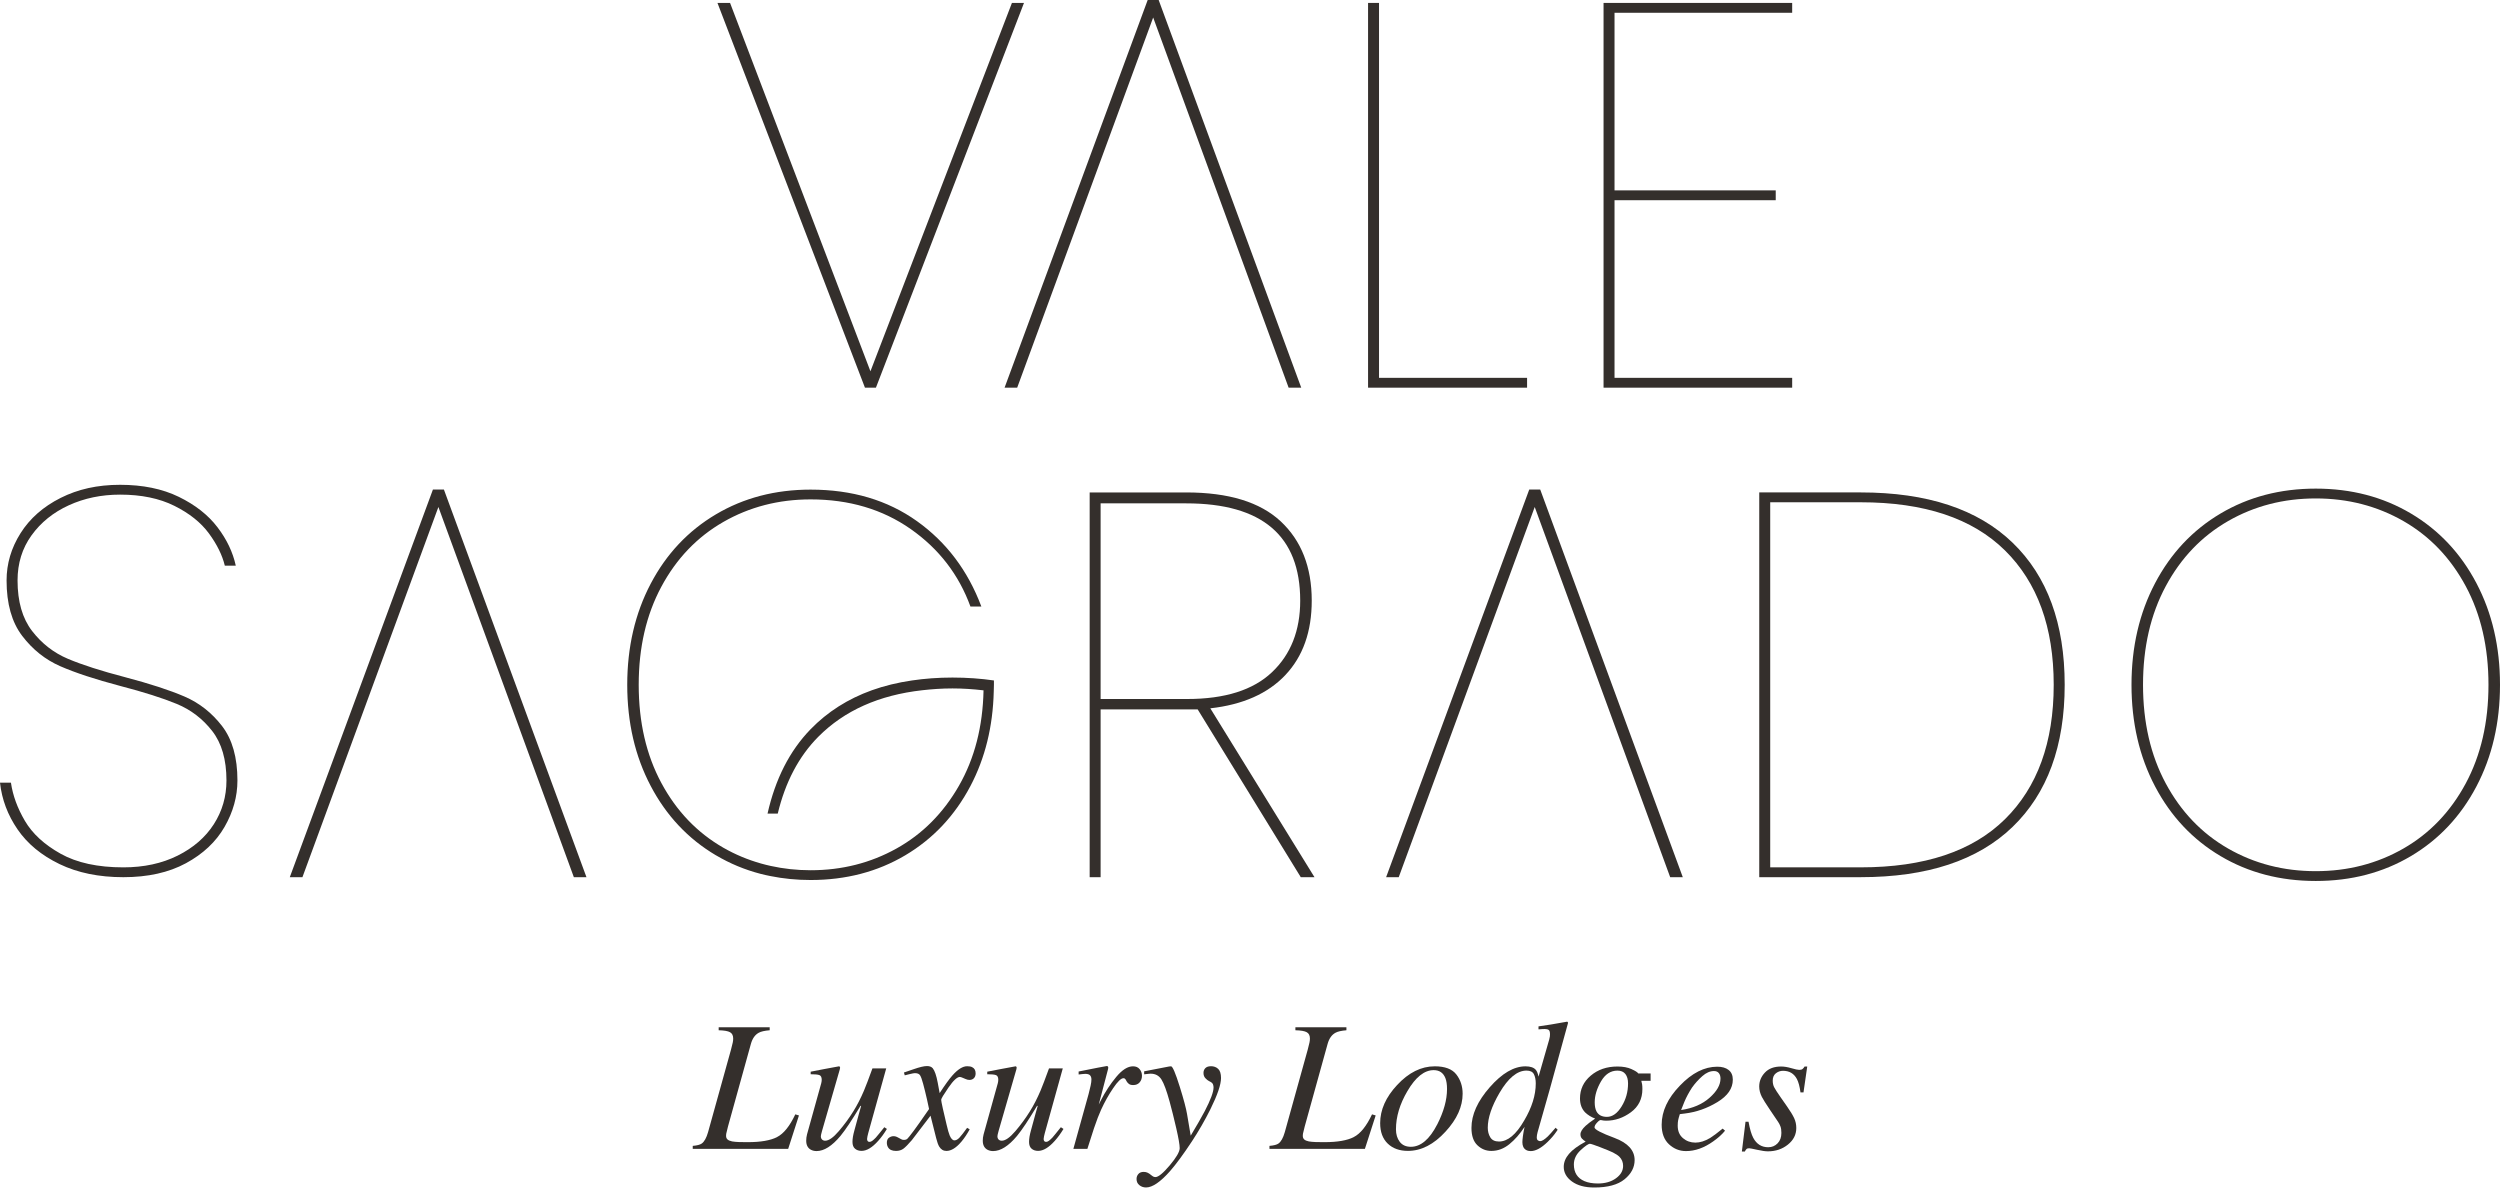 <svg width="200" height="95" viewBox="0 0 200 95" fill="none" xmlns="http://www.w3.org/2000/svg">
<path d="M62.164 90.968C61.632 91.237 60.859 91.372 59.839 91.372C59.508 91.372 59.271 91.369 59.131 91.365C58.892 91.355 58.704 91.338 58.568 91.313C58.403 91.279 58.282 91.228 58.203 91.158C58.125 91.087 58.086 90.991 58.086 90.87C58.086 90.846 58.086 90.817 58.09 90.782C58.093 90.748 58.095 90.717 58.101 90.687L58.239 90.12L60.069 83.52C60.191 83.08 60.404 82.778 60.705 82.618C60.881 82.52 61.17 82.455 61.575 82.421V82.182H57.494V82.421C57.934 82.431 58.237 82.484 58.404 82.579C58.572 82.672 58.655 82.841 58.655 83.084C58.655 83.191 58.643 83.298 58.619 83.408C58.594 83.516 58.548 83.704 58.48 83.971L56.646 90.57C56.514 91.032 56.347 91.334 56.142 91.48C56.01 91.578 55.769 91.64 55.419 91.67V91.909H63.054L63.916 89.236L63.624 89.148C63.181 90.09 62.694 90.696 62.163 90.965L62.164 90.968Z" fill="#342F2C"/>
<path d="M70.746 90.177C70.569 90.395 70.439 90.559 70.353 90.664C70.214 90.839 70.119 90.953 70.067 91.007C69.953 91.124 69.858 91.21 69.782 91.266C69.706 91.322 69.632 91.35 69.56 91.35C69.488 91.35 69.438 91.327 69.409 91.281C69.38 91.235 69.366 91.181 69.366 91.117C69.366 91.064 69.376 90.996 69.395 90.914C69.414 90.831 69.435 90.742 69.46 90.644L70.897 85.474H69.794C69.498 86.291 69.271 86.886 69.113 87.261C68.856 87.864 68.576 88.411 68.27 88.902C67.93 89.45 67.542 89.982 67.105 90.491C66.669 91.002 66.306 91.257 66.015 91.257C65.912 91.257 65.828 91.225 65.764 91.162C65.7 91.098 65.668 91.011 65.668 90.899C65.668 90.869 65.675 90.822 65.69 90.754C65.705 90.685 65.73 90.591 65.764 90.469L67.184 85.549L67.206 85.428C67.211 85.399 67.203 85.371 67.184 85.343C67.165 85.314 67.142 85.302 67.118 85.306L65.942 85.524L64.854 85.735V85.939C65.195 85.939 65.428 85.962 65.552 86.008C65.675 86.054 65.738 86.181 65.738 86.39C65.738 86.433 65.734 86.477 65.727 86.517C65.72 86.559 65.711 86.604 65.701 86.653L64.563 90.746C64.539 90.857 64.522 90.945 64.512 91.007C64.502 91.071 64.497 91.152 64.497 91.255C64.497 91.605 64.624 91.849 64.88 91.984C65.013 92.052 65.16 92.086 65.323 92.086C65.924 92.086 66.562 91.682 67.236 90.876C67.625 90.406 68.159 89.603 68.839 88.469H68.892L68.7 89.154C68.558 89.665 68.443 90.09 68.352 90.431C68.299 90.62 68.26 90.789 68.235 90.939C68.21 91.09 68.198 91.227 68.198 91.353C68.198 91.599 68.266 91.781 68.402 91.896C68.538 92.013 68.712 92.071 68.924 92.071C69.335 92.071 69.779 91.804 70.256 91.269C70.498 91.002 70.73 90.683 70.952 90.315L70.744 90.177H70.746Z" fill="#342F2C"/>
<path d="M77.772 85.371C77.671 85.322 77.536 85.298 77.37 85.298C77.195 85.298 77.01 85.359 76.816 85.48C76.621 85.602 76.413 85.786 76.194 86.034C75.951 86.306 75.61 86.776 75.172 87.447L75.018 86.616C74.911 86.043 74.779 85.66 74.624 85.466C74.522 85.344 74.369 85.284 74.163 85.284C74.037 85.284 73.885 85.306 73.707 85.35C73.528 85.393 73.335 85.451 73.126 85.524L72.314 85.801L72.38 86.027C72.527 85.988 72.662 85.954 72.789 85.925C72.989 85.876 73.123 85.852 73.191 85.852C73.391 85.852 73.527 85.906 73.6 86.016C73.674 86.124 73.757 86.352 73.849 86.696C73.942 87.036 74.044 87.45 74.156 87.939C74.268 88.426 74.325 88.688 74.325 88.722C73.688 89.644 73.278 90.224 73.097 90.463C72.824 90.827 72.656 91.04 72.589 91.101C72.524 91.162 72.43 91.192 72.308 91.192C72.268 91.192 72.233 91.189 72.202 91.181C72.17 91.174 72.138 91.16 72.103 91.141L71.847 91.003C71.779 90.964 71.715 90.937 71.657 90.919C71.598 90.903 71.54 90.894 71.481 90.894C71.359 90.894 71.241 90.933 71.124 91.014C71.007 91.094 70.948 91.228 70.948 91.418C70.948 91.559 70.98 91.681 71.043 91.782C71.155 91.976 71.367 92.074 71.68 92.074C71.913 92.074 72.109 92.015 72.268 91.899C72.427 91.782 72.652 91.555 72.944 91.215L74.442 89.255L74.895 91.055C74.972 91.365 75.054 91.589 75.135 91.725C75.277 91.959 75.47 92.075 75.713 92.075C76.098 92.075 76.503 91.823 76.926 91.318C77.15 91.051 77.366 90.728 77.575 90.349L77.37 90.226C77.097 90.604 76.893 90.866 76.757 91.011C76.621 91.156 76.487 91.23 76.355 91.23C76.213 91.23 76.087 91.098 75.974 90.837C75.906 90.677 75.823 90.385 75.725 89.963C75.618 89.516 75.52 89.093 75.429 88.692C75.339 88.292 75.294 88.055 75.294 87.982C75.294 87.894 75.489 87.569 75.879 87.002C76.269 86.437 76.573 86.154 76.792 86.154C76.817 86.154 76.854 86.162 76.903 86.18C76.951 86.196 77.003 86.217 77.056 86.241L77.246 86.321C77.299 86.345 77.351 86.363 77.4 86.375C77.449 86.387 77.499 86.394 77.554 86.394C77.701 86.394 77.819 86.348 77.911 86.256C78.004 86.164 78.05 86.035 78.05 85.87C78.05 85.627 77.957 85.462 77.772 85.374V85.371Z" fill="#342F2C"/>
<path d="M84.478 90.664C84.34 90.839 84.245 90.953 84.193 91.007C84.079 91.124 83.984 91.21 83.907 91.266C83.831 91.322 83.758 91.35 83.686 91.35C83.614 91.35 83.564 91.327 83.535 91.281C83.506 91.235 83.491 91.181 83.491 91.117C83.491 91.064 83.501 90.996 83.52 90.914C83.539 90.831 83.561 90.742 83.585 90.644L85.022 85.474H83.92C83.623 86.291 83.398 86.886 83.239 87.261C82.982 87.864 82.702 88.411 82.396 88.902C82.056 89.45 81.667 89.982 81.231 90.491C80.794 91.002 80.431 91.257 80.141 91.257C80.037 91.257 79.953 91.225 79.889 91.162C79.825 91.098 79.794 91.011 79.794 90.899C79.794 90.869 79.801 90.822 79.816 90.754C79.831 90.685 79.855 90.591 79.889 90.469L81.31 85.549L81.331 85.428C81.337 85.399 81.329 85.371 81.31 85.343C81.291 85.314 81.267 85.302 81.243 85.306L80.067 85.524L78.98 85.735V85.939C79.321 85.939 79.553 85.962 79.677 86.008C79.801 86.054 79.863 86.181 79.863 86.39C79.863 86.433 79.859 86.477 79.852 86.517C79.846 86.559 79.836 86.604 79.826 86.653L78.689 90.746C78.664 90.857 78.648 90.945 78.637 91.007C78.627 91.071 78.622 91.152 78.622 91.255C78.622 91.605 78.75 91.849 79.005 91.984C79.139 92.052 79.285 92.086 79.449 92.086C80.049 92.086 80.687 91.682 81.361 90.876C81.75 90.406 82.284 89.603 82.964 88.469H83.017L82.825 89.154C82.684 89.665 82.568 90.09 82.477 90.431C82.424 90.62 82.385 90.789 82.36 90.939C82.336 91.09 82.324 91.227 82.324 91.353C82.324 91.599 82.392 91.781 82.528 91.896C82.664 92.013 82.838 92.071 83.05 92.071C83.46 92.071 83.905 91.804 84.382 91.269C84.624 91.002 84.855 90.683 85.078 90.315L84.87 90.177C84.693 90.395 84.563 90.559 84.477 90.664H84.478Z" fill="#342F2C"/>
<path d="M91.356 86.049C91.356 85.855 91.293 85.683 91.169 85.531C91.046 85.379 90.869 85.305 90.641 85.305C90.216 85.305 89.77 85.588 89.3 86.153C88.83 86.719 88.421 87.344 88.07 88.028L87.9 88.364L88.645 85.524C88.649 85.5 88.654 85.462 88.659 85.413C88.659 85.379 88.65 85.349 88.633 85.322C88.616 85.296 88.585 85.283 88.542 85.283C88.517 85.283 88.279 85.326 87.829 85.414C87.379 85.502 86.963 85.584 86.583 85.662L86.29 85.721V85.96C86.411 85.945 86.517 85.933 86.605 85.924C86.693 85.914 86.765 85.909 86.823 85.909C87.003 85.909 87.13 85.948 87.204 86.025C87.277 86.103 87.314 86.215 87.314 86.36C87.314 86.486 87.294 86.649 87.251 86.848C87.209 87.047 87.155 87.273 87.087 87.525L85.869 91.91H86.99C87.211 91.196 87.389 90.645 87.521 90.257C87.73 89.64 87.92 89.144 88.092 88.77C88.374 88.154 88.695 87.581 89.054 87.051C89.413 86.521 89.686 86.257 89.876 86.257C89.916 86.257 89.949 86.265 89.976 86.283C90.003 86.3 90.026 86.323 90.045 86.352L90.133 86.512C90.177 86.589 90.238 86.657 90.316 86.716C90.393 86.775 90.507 86.805 90.658 86.805C90.877 86.805 91.048 86.733 91.172 86.589C91.296 86.447 91.358 86.265 91.358 86.047L91.356 86.049Z" fill="#342F2C"/>
<path d="M96.865 85.299C96.671 85.299 96.524 85.351 96.426 85.452C96.328 85.555 96.279 85.681 96.279 85.832C96.279 86.012 96.332 86.155 96.437 86.262C96.542 86.369 96.633 86.443 96.712 86.481L96.835 86.546C96.943 86.604 97.011 86.673 97.041 86.753C97.069 86.833 97.084 86.914 97.084 86.997C97.084 87.357 96.85 87.986 96.383 88.885C96.143 89.342 95.768 89.998 95.257 90.854L94.962 89.116C94.886 88.663 94.693 87.938 94.382 86.942C94.036 85.836 93.802 85.29 93.68 85.305L93.526 85.319L91.532 85.706V85.945C91.704 85.926 91.823 85.913 91.894 85.905C91.965 85.898 92.015 85.894 92.043 85.894C92.428 85.894 92.719 86.048 92.916 86.359C93.113 86.669 93.332 87.261 93.57 88.132C93.74 88.753 93.917 89.46 94.1 90.255C94.282 91.05 94.375 91.583 94.375 91.854C94.375 92.14 94.111 92.596 93.582 93.225C93.053 93.852 92.67 94.167 92.431 94.167C92.387 94.167 92.347 94.16 92.31 94.148C92.273 94.135 92.24 94.118 92.211 94.094L92.109 94.02C92.007 93.932 91.909 93.866 91.816 93.82C91.724 93.774 91.617 93.751 91.494 93.751C91.309 93.751 91.168 93.806 91.07 93.919C90.972 94.03 90.923 94.164 90.923 94.32C90.923 94.528 90.999 94.694 91.153 94.816C91.307 94.938 91.483 94.997 91.683 94.997C92.194 94.997 92.837 94.558 93.612 93.68C94.099 93.123 94.681 92.329 95.359 91.301C95.9 90.477 96.389 89.628 96.827 88.75C97.397 87.598 97.682 86.764 97.682 86.243C97.682 85.899 97.606 85.654 97.455 85.512C97.304 85.368 97.107 85.296 96.864 85.296L96.865 85.299Z" fill="#342F2C"/>
<path d="M108.3 90.968C107.769 91.237 106.995 91.372 105.977 91.372C105.646 91.372 105.409 91.369 105.269 91.365C105.03 91.355 104.842 91.338 104.706 91.313C104.54 91.279 104.419 91.228 104.341 91.158C104.263 91.087 104.224 90.991 104.224 90.87C104.224 90.846 104.224 90.817 104.228 90.782C104.23 90.748 104.233 90.717 104.239 90.687L104.377 90.12L106.207 83.52C106.329 83.08 106.541 82.778 106.843 82.618C107.019 82.52 107.308 82.455 107.713 82.421V82.182H103.632V82.421C104.071 82.431 104.375 82.484 104.542 82.579C104.71 82.672 104.793 82.841 104.793 83.084C104.793 83.191 104.781 83.298 104.757 83.408C104.732 83.516 104.686 83.704 104.618 83.971L102.784 90.57C102.652 91.032 102.485 91.334 102.28 91.48C102.148 91.578 101.907 91.64 101.557 91.67V91.909H109.192L110.054 89.236L109.762 89.148C109.319 90.09 108.832 90.696 108.3 90.965V90.968Z" fill="#342F2C"/>
<path d="M114.775 85.306C113.699 85.306 112.698 85.803 111.772 86.799C110.866 87.77 110.413 88.787 110.413 89.85C110.413 90.555 110.616 91.101 111.019 91.488C111.423 91.877 111.961 92.071 112.634 92.071C113.701 92.071 114.705 91.556 115.645 90.526C116.556 89.536 117.011 88.526 117.011 87.497C117.011 86.905 116.843 86.391 116.507 85.956C116.171 85.522 115.594 85.305 114.775 85.305V85.306ZM114.979 89.952C114.365 91.145 113.662 91.743 112.868 91.743C112.478 91.743 112.183 91.61 111.98 91.346C111.778 91.082 111.677 90.747 111.677 90.345C111.677 89.34 111.984 88.318 112.598 87.279C113.25 86.166 113.949 85.611 114.695 85.611C115.148 85.611 115.46 85.822 115.63 86.245C115.719 86.469 115.762 86.763 115.762 87.126C115.762 87.985 115.501 88.928 114.981 89.952H114.979Z" fill="#342F2C"/>
<path d="M123.818 90.919C123.557 91.168 123.354 91.293 123.212 91.293C123.163 91.293 123.104 91.274 123.039 91.235C122.974 91.196 122.941 91.11 122.941 90.978C122.941 90.923 122.947 90.864 122.959 90.797C122.971 90.731 122.987 90.659 123.006 90.581L123.988 87.119L125.43 81.885L125.445 81.805L125.379 81.732C124.4 81.912 123.633 82.038 123.08 82.11V82.35C123.197 82.34 123.291 82.334 123.361 82.328C123.432 82.323 123.508 82.321 123.591 82.321C123.723 82.321 123.823 82.346 123.894 82.394C123.965 82.443 124 82.562 124 82.751C124 82.8 123.996 82.856 123.989 82.921C123.982 82.988 123.966 83.061 123.942 83.144L123.083 86.13C123.028 85.872 122.955 85.691 122.862 85.584C122.701 85.4 122.426 85.307 122.039 85.307C121.113 85.307 120.161 85.863 119.187 86.972C118.206 88.088 117.717 89.174 117.717 90.232C117.717 90.858 117.876 91.322 118.193 91.622C118.51 91.923 118.881 92.074 119.305 92.074C119.827 92.074 120.308 91.893 120.748 91.536C121.19 91.177 121.595 90.716 121.966 90.152C121.907 90.418 121.862 90.663 121.833 90.887C121.805 91.11 121.79 91.273 121.79 91.374C121.79 91.675 121.89 91.884 122.092 92C122.199 92.059 122.32 92.088 122.452 92.088C122.854 92.088 123.307 91.842 123.813 91.35C124.097 91.072 124.33 90.8 124.511 90.532L124.615 90.379L124.446 90.219C124.18 90.536 123.97 90.77 123.818 90.922V90.919ZM121.931 89.648C121.288 90.763 120.617 91.322 119.921 91.322C119.594 91.322 119.362 91.212 119.226 90.991C119.09 90.77 119.022 90.513 119.022 90.216C119.022 89.43 119.333 88.505 119.956 87.437C120.652 86.245 121.374 85.647 122.119 85.647C122.418 85.647 122.616 85.745 122.714 85.939C122.812 86.132 122.861 86.378 122.861 86.673C122.861 87.609 122.551 88.601 121.931 89.648Z" fill="#342F2C"/>
<path d="M130.521 85.528C130.214 85.39 129.839 85.321 129.396 85.321C128.549 85.321 127.836 85.563 127.261 86.05C126.686 86.535 126.399 87.144 126.399 87.877C126.399 88.334 126.535 88.705 126.809 88.991C127.033 89.205 127.301 89.369 127.612 89.487C127.261 89.725 127.008 89.916 126.852 90.063C126.575 90.32 126.436 90.548 126.436 90.747C126.436 90.888 126.476 91 126.553 91.086C126.631 91.171 126.731 91.251 126.852 91.33C126.243 91.655 125.799 91.981 125.519 92.309C125.239 92.637 125.099 92.983 125.099 93.347C125.099 93.808 125.317 94.199 125.756 94.519C126.196 94.84 126.79 95 127.54 95C128.622 95 129.43 94.78 129.967 94.34C130.502 93.901 130.77 93.39 130.77 92.808C130.77 92.031 130.237 91.441 129.17 91.038C128.099 90.64 127.562 90.358 127.562 90.193C127.562 90.082 127.627 89.954 127.759 89.815C127.885 89.674 127.986 89.603 128.058 89.603C128.15 89.623 128.228 89.636 128.292 89.644C128.356 89.651 128.424 89.655 128.497 89.655C129.204 89.655 129.862 89.43 130.474 88.979C131.085 88.528 131.391 87.909 131.391 87.124C131.391 86.964 131.384 86.841 131.369 86.753C131.354 86.665 131.333 86.569 131.304 86.462H132.049V85.876H131.062C131.008 85.784 130.828 85.669 130.521 85.531V85.528ZM128.018 91.777C128.493 91.96 128.831 92.099 129.03 92.195C129.269 92.317 129.442 92.431 129.549 92.538C129.749 92.737 129.848 92.983 129.848 93.274C129.848 93.657 129.657 93.988 129.275 94.264C128.893 94.541 128.411 94.679 127.831 94.679C127.403 94.679 127.041 94.615 126.749 94.489C126.189 94.247 125.909 93.802 125.909 93.156C125.909 92.729 126.091 92.346 126.457 92.008C126.822 91.671 127.068 91.503 127.195 91.503C127.268 91.503 127.541 91.594 128.017 91.775L128.018 91.777ZM129.729 88.514C129.385 89.071 128.995 89.349 128.555 89.349C128.15 89.349 127.87 89.201 127.715 88.904C127.623 88.724 127.577 88.484 127.577 88.184C127.577 87.65 127.744 87.094 128.077 86.516C128.41 85.939 128.85 85.649 129.396 85.649C129.678 85.649 129.89 85.74 130.032 85.921C130.173 86.104 130.244 86.355 130.244 86.674C130.244 87.345 130.073 87.957 129.729 88.513V88.514Z" fill="#342F2C"/>
<path d="M138.289 85.597C138.064 85.422 137.763 85.336 137.382 85.336C136.354 85.336 135.358 85.84 134.394 86.849C133.419 87.857 132.933 88.9 132.933 89.977C132.933 90.656 133.127 91.178 133.517 91.541C133.907 91.904 134.36 92.087 134.877 92.087C135.608 92.087 136.335 91.827 137.061 91.308C137.47 91.017 137.784 90.732 138.003 90.456L137.813 90.288C137.37 90.652 137.031 90.904 136.798 91.045C136.388 91.288 136.001 91.409 135.635 91.409C135.251 91.409 134.917 91.29 134.637 91.053C134.357 90.815 134.217 90.483 134.217 90.056C134.217 89.876 134.23 89.727 134.254 89.608C134.279 89.49 134.322 89.33 134.386 89.131L134.802 89.079C135.709 88.968 136.572 88.665 137.393 88.167C138.214 87.67 138.625 87.074 138.625 86.376C138.625 86.032 138.513 85.772 138.289 85.599V85.597ZM136.762 87.825C136.178 88.341 135.42 88.666 134.489 88.801C134.582 88.555 134.67 88.334 134.753 88.14C134.904 87.777 135.109 87.396 135.366 86.999C135.609 86.661 135.884 86.356 136.189 86.088C136.493 85.819 136.803 85.684 137.12 85.684C137.29 85.684 137.419 85.738 137.507 85.848C137.595 85.956 137.639 86.104 137.639 86.287C137.639 86.796 137.347 87.308 136.762 87.823V87.825Z" fill="#342F2C"/>
<path d="M144.208 85.517C144.149 85.566 144.059 85.59 143.937 85.59C143.826 85.59 143.616 85.546 143.309 85.455C143.002 85.365 142.729 85.321 142.491 85.321C141.931 85.321 141.498 85.482 141.194 85.805C140.889 86.128 140.737 86.501 140.737 86.922C140.737 87.199 140.808 87.475 140.949 87.753C141.042 87.937 141.271 88.302 141.636 88.845L142.242 89.74C142.319 89.851 142.385 89.976 142.435 90.112C142.487 90.247 142.511 90.422 142.511 90.636C142.511 90.98 142.411 91.258 142.208 91.466C142.005 91.675 141.757 91.779 141.459 91.779C140.927 91.779 140.529 91.529 140.261 91.029C140.115 90.757 139.988 90.327 139.882 89.74H139.641L139.349 92.122H139.59C139.629 92.034 139.671 91.969 139.718 91.926C139.764 91.882 139.836 91.861 139.934 91.861C139.992 91.861 140.207 91.901 140.577 91.984C140.946 92.067 141.232 92.107 141.432 92.107C142.05 92.107 142.585 91.928 143.032 91.568C143.48 91.209 143.703 90.767 143.703 90.243C143.703 89.961 143.648 89.7 143.535 89.457C143.423 89.215 143.233 88.902 142.965 88.518L142.446 87.776C142.178 87.392 142.007 87.126 141.931 86.975C141.856 86.825 141.818 86.65 141.818 86.451C141.818 86.193 141.902 85.998 142.069 85.864C142.238 85.731 142.428 85.664 142.643 85.664C143.15 85.664 143.52 85.884 143.754 86.326C143.88 86.565 143.975 86.918 144.039 87.39H144.28L144.579 85.321H144.367C144.318 85.403 144.265 85.469 144.206 85.517H144.208Z" fill="#342F2C"/>
<path d="M70.074 31.014L81.919 0.234H80.954L69.635 29.703L58.405 0.234H57.397L69.196 31.014H70.074Z" fill="#342F2C"/>
<path d="M122.166 30.227H110.322V0.234H109.445V31.014H122.166V30.227Z" fill="#342F2C"/>
<path d="M143.374 30.227H129.162V16.017H142.058V15.23H129.162V1.022H143.374V0.234H128.284V31.014H143.374V30.227Z" fill="#342F2C"/>
<path d="M81.375 31.014L92.254 1.4L103.09 31.014H104.099L92.693 0H91.815L80.366 31.014H81.375Z" fill="#342F2C"/>
<path d="M14.762 55.724C13.578 55.215 11.99 54.697 10.002 54.173C8.101 53.677 6.581 53.189 5.44 52.708C4.3 52.227 3.341 51.483 2.567 50.478C1.792 49.473 1.404 48.125 1.404 46.434C1.404 45.064 1.777 43.862 2.523 42.827C3.268 41.793 4.263 40.991 5.506 40.422C6.748 39.853 8.116 39.57 9.607 39.57C11.303 39.57 12.75 39.869 13.95 40.467C15.149 41.064 16.071 41.8 16.714 42.675C17.357 43.549 17.781 44.41 17.986 45.255H18.863C18.628 44.176 18.14 43.15 17.393 42.173C16.647 41.196 15.617 40.387 14.301 39.746C12.985 39.105 11.42 38.784 9.607 38.784C7.793 38.784 6.236 39.134 4.848 39.834C3.458 40.533 2.391 41.474 1.645 42.654C0.899 43.834 0.526 45.095 0.526 46.435C0.526 48.301 0.943 49.78 1.777 50.872C2.61 51.966 3.626 52.775 4.826 53.299C6.025 53.823 7.618 54.347 9.607 54.873C11.507 55.369 13.022 55.85 14.147 56.316C15.273 56.783 16.216 57.504 16.976 58.48C17.736 59.457 18.117 60.775 18.117 62.437C18.117 63.72 17.78 64.885 17.108 65.934C16.435 66.984 15.47 67.822 14.213 68.449C12.955 69.076 11.507 69.389 9.869 69.389C7.822 69.389 6.147 69.025 4.846 68.296C3.544 67.567 2.594 66.693 1.994 65.673C1.395 64.653 1.022 63.632 0.875 62.612H0C0.147 63.953 0.614 65.198 1.404 66.35C2.194 67.502 3.313 68.427 4.761 69.126C6.208 69.825 7.912 70.175 9.871 70.175C11.829 70.175 13.496 69.804 14.872 69.06C16.246 68.316 17.277 67.347 17.964 66.152C18.651 64.957 18.995 63.719 18.995 62.436C18.995 60.6 18.584 59.15 17.766 58.086C16.946 57.022 15.946 56.235 14.762 55.724Z" fill="#342F2C"/>
<path d="M102.833 53.998C104.237 52.512 104.939 50.529 104.939 48.051C104.939 45.37 104.112 43.257 102.461 41.712C100.807 40.167 98.286 39.395 94.893 39.395H87.173V70.175H88.049V56.752H95.814L104.062 70.175H105.159L96.825 56.666C99.428 56.374 101.43 55.486 102.834 53.999L102.833 53.998ZM94.981 55.922H88.049V40.269H94.893C100.976 40.269 104.017 42.864 104.017 48.051C104.017 50.441 103.264 52.352 101.758 53.778C100.251 55.206 97.992 55.92 94.98 55.92L94.981 55.922Z" fill="#342F2C"/>
<path d="M161.007 43.416C158.228 40.735 154.177 39.394 148.855 39.394H140.74V70.174H148.855C154.177 70.174 158.228 68.834 161.007 66.151C163.786 63.47 165.175 59.68 165.175 54.784C165.175 49.887 163.786 46.098 161.007 43.416ZM160.393 65.54C157.789 68.105 153.944 69.388 148.855 69.388H141.617V40.182H148.855C153.944 40.182 157.789 41.465 160.393 44.03C162.996 46.595 164.297 50.181 164.297 54.785C164.297 59.389 162.996 62.975 160.393 65.54Z" fill="#342F2C"/>
<path d="M198.113 46.652C196.856 44.262 195.108 42.404 192.871 41.078C190.634 39.752 188.097 39.089 185.26 39.089C182.423 39.089 179.886 39.753 177.649 41.078C175.411 42.404 173.663 44.263 172.407 46.652C171.15 49.042 170.52 51.753 170.52 54.784C170.52 57.815 171.148 60.526 172.407 62.916C173.664 65.306 175.411 67.165 177.649 68.49C179.886 69.816 182.423 70.478 185.26 70.478C188.097 70.478 190.634 69.816 192.871 68.49C195.109 67.163 196.856 65.306 198.113 62.916C199.371 60.526 200 57.815 200 54.784C200 51.753 199.371 49.042 198.113 46.652ZM197.258 62.676C196.044 64.934 194.384 66.67 192.279 67.879C190.173 69.088 187.833 69.693 185.26 69.693C182.687 69.693 180.347 69.088 178.242 67.879C176.136 66.669 174.476 64.934 173.262 62.676C172.048 60.417 171.442 57.786 171.442 54.784C171.442 51.781 172.048 49.152 173.262 46.892C174.475 44.633 176.136 42.899 178.242 41.689C180.347 40.479 182.687 39.875 185.26 39.875C187.833 39.875 190.173 40.481 192.279 41.689C194.384 42.899 196.044 44.633 197.258 46.892C198.471 49.15 199.078 51.781 199.078 54.784C199.078 57.786 198.471 60.417 197.258 62.676Z" fill="#342F2C"/>
<path d="M35.072 40.559L45.908 70.174H46.917L35.512 39.161H34.635L23.184 70.174H24.195L35.072 40.559Z" fill="#342F2C"/>
<path d="M111.899 70.174L122.778 40.559L133.614 70.174H134.623L123.217 39.161H122.34L110.89 70.174H111.899Z" fill="#342F2C"/>
<path d="M57.276 68.423C58.392 69.084 59.584 69.58 60.849 69.909C61.106 69.976 61.367 70.033 61.631 70.085C62.657 70.293 63.729 70.401 64.849 70.401C67.671 70.401 70.195 69.743 72.422 68.423C74.647 67.103 76.386 65.255 77.638 62.876C78.814 60.642 79.43 58.122 79.5 55.324C79.504 55.144 79.514 54.967 79.514 54.785V54.437C78.492 54.286 77.342 54.204 76.198 54.204C75.055 54.204 73.977 54.286 72.953 54.437C71.811 54.605 70.74 54.864 69.749 55.22C67.835 55.908 66.201 56.946 64.85 58.336C63.16 60.076 62.023 62.337 61.403 65.087H62.22C62.823 62.582 63.893 60.526 65.459 58.946C67.549 56.84 70.328 55.608 73.775 55.22C74.552 55.132 75.351 55.074 76.197 55.074C77.043 55.074 77.842 55.132 78.619 55.22C78.641 55.223 78.662 55.225 78.683 55.227C78.624 58.125 77.97 60.666 76.719 62.855C75.467 65.045 73.802 66.719 71.722 67.88C69.641 69.04 67.35 69.619 64.847 69.619C63.739 69.619 62.676 69.5 61.656 69.275C61.392 69.217 61.132 69.152 60.875 69.079C59.823 68.781 58.818 68.363 57.863 67.815C55.768 66.612 54.116 64.885 52.909 62.638C51.701 60.392 51.097 57.773 51.097 54.786C51.097 51.8 51.701 49.183 52.909 46.935C54.116 44.687 55.768 42.962 57.863 41.758C59.958 40.555 62.285 39.952 64.846 39.952C67.93 39.952 70.6 40.743 72.856 42.323C75.111 43.903 76.704 45.97 77.635 48.522H78.508C77.431 45.651 75.714 43.374 73.357 41.692C71 40.01 68.163 39.169 64.846 39.169C62.023 39.169 59.499 39.829 57.273 41.148C55.046 42.469 53.307 44.317 52.057 46.695C50.806 49.073 50.179 51.77 50.179 54.786C50.179 57.802 50.805 60.5 52.057 62.878C53.307 65.257 55.046 67.105 57.273 68.424L57.276 68.423Z" fill="#342F2C"/>
</svg>
